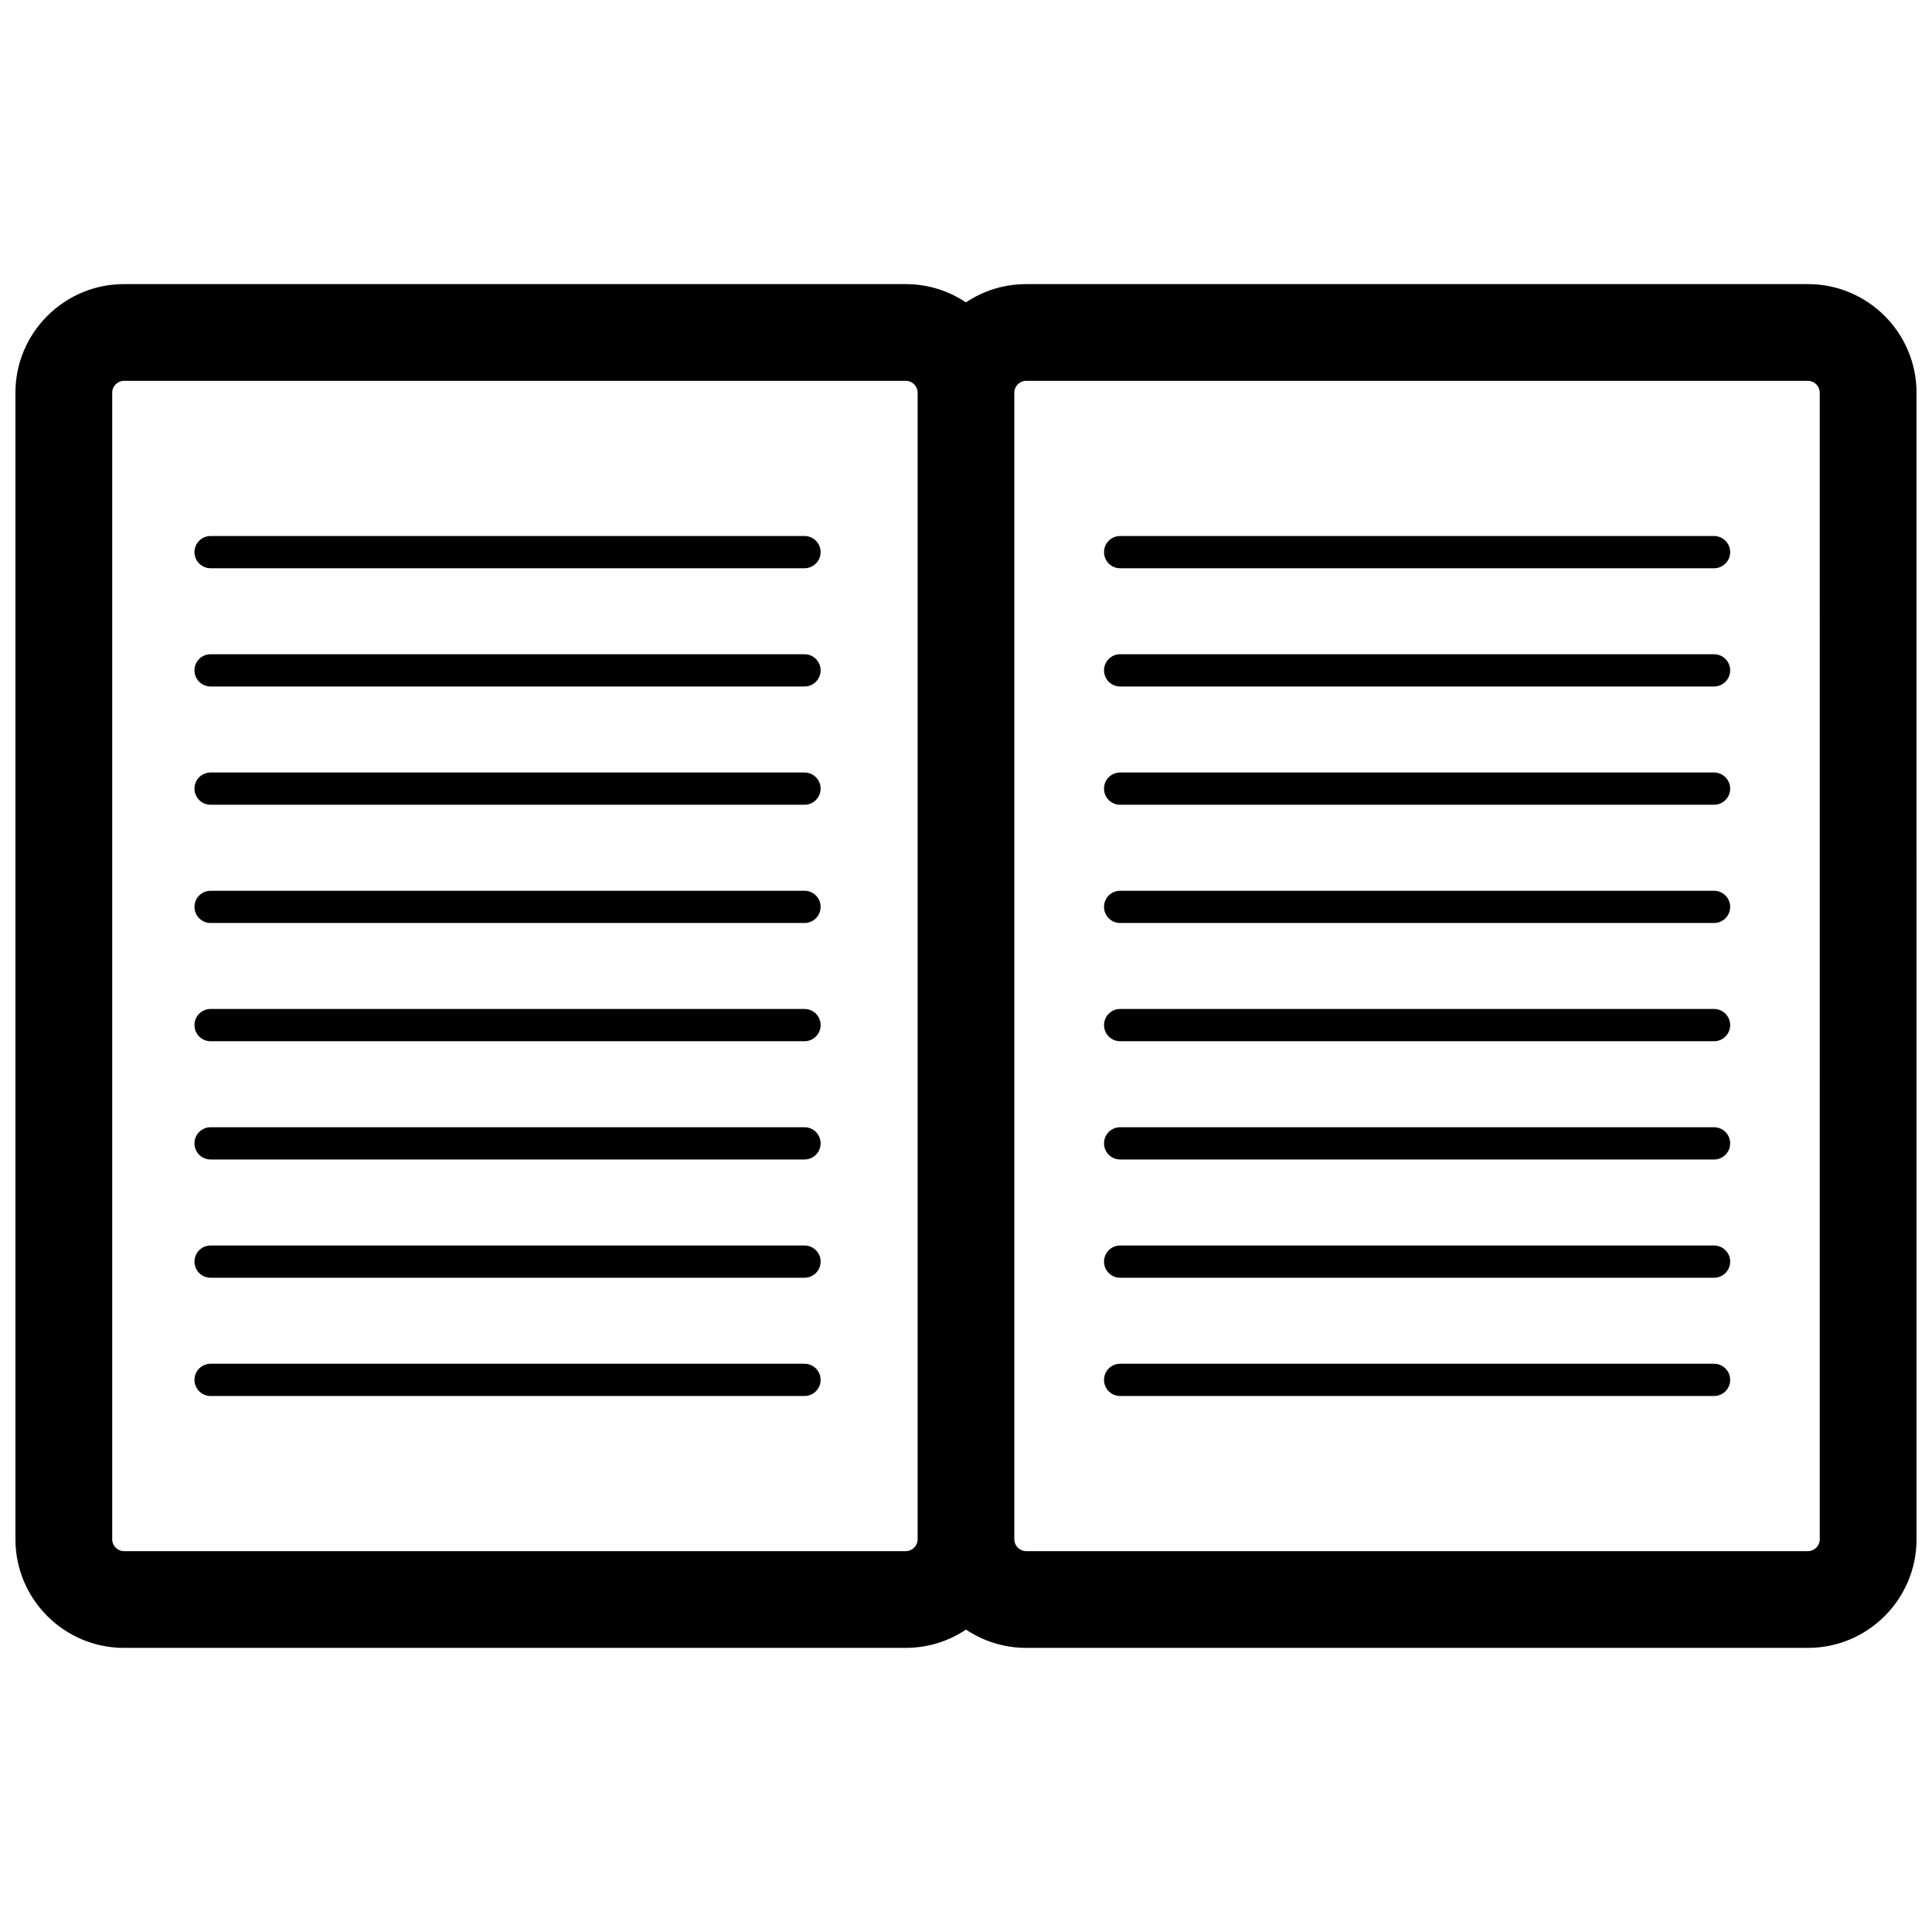 <?xml version="1.0" encoding="UTF-8"?>
<!-- Uploaded to: ICON Repo, www.svgrepo.com, Generator: ICON Repo Mixer Tools -->
<svg width="800px" height="800px" version="1.1" viewBox="144 144 512 512" xmlns="http://www.w3.org/2000/svg">
 <defs>
  <clipPath id="a">
   <path d="m148.09 219h503.81v362h-503.81z"/>
  </clipPath>
 </defs>
 <path d="m357.21 286.05h-157.4c-2.363 0-4.273 1.914-4.273 4.273 0 2.363 1.922 4.269 4.273 4.269h157.39c2.363 0 4.273-1.914 4.273-4.273 0-2.363-1.906-4.269-4.266-4.269z"/>
 <path d="m357.21 317.38h-157.4c-2.363 0-4.273 1.914-4.273 4.273 0 2.363 1.914 4.273 4.273 4.273h157.39c2.363 0 4.273-1.914 4.273-4.273 0.008-2.363-1.906-4.273-4.266-4.273z"/>
 <path d="m357.21 348.72h-157.4c-2.363 0-4.273 1.914-4.273 4.273 0 2.363 1.914 4.273 4.273 4.273h157.39c2.363 0 4.273-1.914 4.273-4.273 0-2.359-1.906-4.273-4.266-4.273z"/>
 <path d="m357.21 380.06h-157.4c-2.363 0-4.273 1.914-4.273 4.273 0 2.363 1.914 4.273 4.273 4.273h157.39c2.363 0 4.273-1.914 4.273-4.273s-1.906-4.273-4.266-4.273z"/>
 <path d="m357.21 411.39h-157.4c-2.363 0-4.273 1.914-4.273 4.273 0 2.363 1.914 4.273 4.273 4.273h157.39c2.363 0 4.273-1.914 4.273-4.273 0.008-2.363-1.906-4.273-4.266-4.273z"/>
 <path d="m357.21 442.73h-157.4c-2.363 0-4.273 1.914-4.273 4.273 0 2.363 1.914 4.273 4.273 4.273h157.39c2.363 0 4.273-1.914 4.273-4.273s-1.906-4.273-4.266-4.273z"/>
 <path d="m357.21 474.07h-157.4c-2.363 0-4.273 1.914-4.273 4.273 0 2.363 1.914 4.273 4.273 4.273h157.39c2.363 0 4.273-1.914 4.273-4.273 0.008-2.359-1.906-4.273-4.266-4.273z"/>
 <path d="m357.21 505.41h-157.4c-2.363 0-4.273 1.914-4.273 4.273 0 2.363 1.914 4.273 4.273 4.273h157.39c2.363 0 4.273-1.914 4.273-4.273 0.008-2.363-1.906-4.273-4.266-4.273z"/>
 <path d="m598.24 286.05h-157.39c-2.363 0-4.273 1.914-4.273 4.273 0 2.363 1.914 4.273 4.273 4.273h157.39c2.363 0 4.273-1.914 4.273-4.273s-1.914-4.273-4.277-4.273z"/>
 <path d="m598.24 317.38h-157.39c-2.363 0-4.273 1.914-4.273 4.273 0 2.363 1.914 4.273 4.273 4.273h157.39c2.363 0 4.273-1.914 4.273-4.273 0-2.363-1.914-4.273-4.277-4.273z"/>
 <path d="m598.24 348.72h-157.39c-2.363 0-4.273 1.914-4.273 4.273 0 2.363 1.914 4.273 4.273 4.273h157.39c2.363 0 4.273-1.914 4.273-4.273 0-2.359-1.914-4.273-4.277-4.273z"/>
 <path d="m598.24 380.06h-157.39c-2.363 0-4.273 1.914-4.273 4.273 0 2.363 1.914 4.273 4.273 4.273h157.39c2.363 0 4.273-1.914 4.273-4.273s-1.914-4.273-4.277-4.273z"/>
 <path d="m598.24 411.39h-157.39c-2.363 0-4.273 1.914-4.273 4.273 0 2.363 1.914 4.273 4.273 4.273h157.39c2.363 0 4.273-1.914 4.273-4.273 0-2.363-1.914-4.273-4.277-4.273z"/>
 <path d="m598.24 442.73h-157.39c-2.363 0-4.273 1.914-4.273 4.273 0 2.363 1.914 4.273 4.273 4.273h157.39c2.363 0 4.273-1.914 4.273-4.273s-1.914-4.273-4.277-4.273z"/>
 <path d="m598.24 474.07h-157.39c-2.363 0-4.273 1.914-4.273 4.273 0 2.363 1.914 4.273 4.273 4.273h157.39c2.363 0 4.273-1.914 4.273-4.273s-1.914-4.273-4.277-4.273z"/>
 <path d="m598.24 505.41h-157.39c-2.363 0-4.273 1.914-4.273 4.273 0 2.363 1.914 4.273 4.273 4.273h157.39c2.363 0 4.273-1.914 4.273-4.273 0-2.363-1.914-4.273-4.277-4.273z"/>
 <g clip-path="url(#a)">
  <path d="m623.13 219.29h-207.19c-5.894 0-11.383 1.785-15.957 4.848-4.566-3.055-10.051-4.848-15.949-4.848h-207.17c-15.863 0-28.773 12.91-28.773 28.773v303.87c0 15.863 12.91 28.773 28.773 28.773h207.18c5.894 0 11.383-1.785 15.949-4.848 4.566 3.055 10.051 4.848 15.957 4.848h207.18c15.863 0 28.773-12.91 28.773-28.773l-0.004-303.87c0-15.863-12.91-28.773-28.77-28.773zm-239.08 335.78h-207.18c-1.723 0-3.133-1.41-3.133-3.133v-303.88c0-1.723 1.402-3.133 3.133-3.133h207.18c1.723 0 3.133 1.41 3.133 3.133v303.87c-0.008 1.73-1.41 3.141-3.133 3.141zm242.21-3.133c0 1.723-1.41 3.133-3.133 3.133h-207.19c-1.723 0-3.133-1.41-3.133-3.133v-303.88c0-1.723 1.41-3.133 3.133-3.133h207.18c1.723 0 3.133 1.41 3.133 3.133l0.004 303.88z"/>
 </g>
</svg>